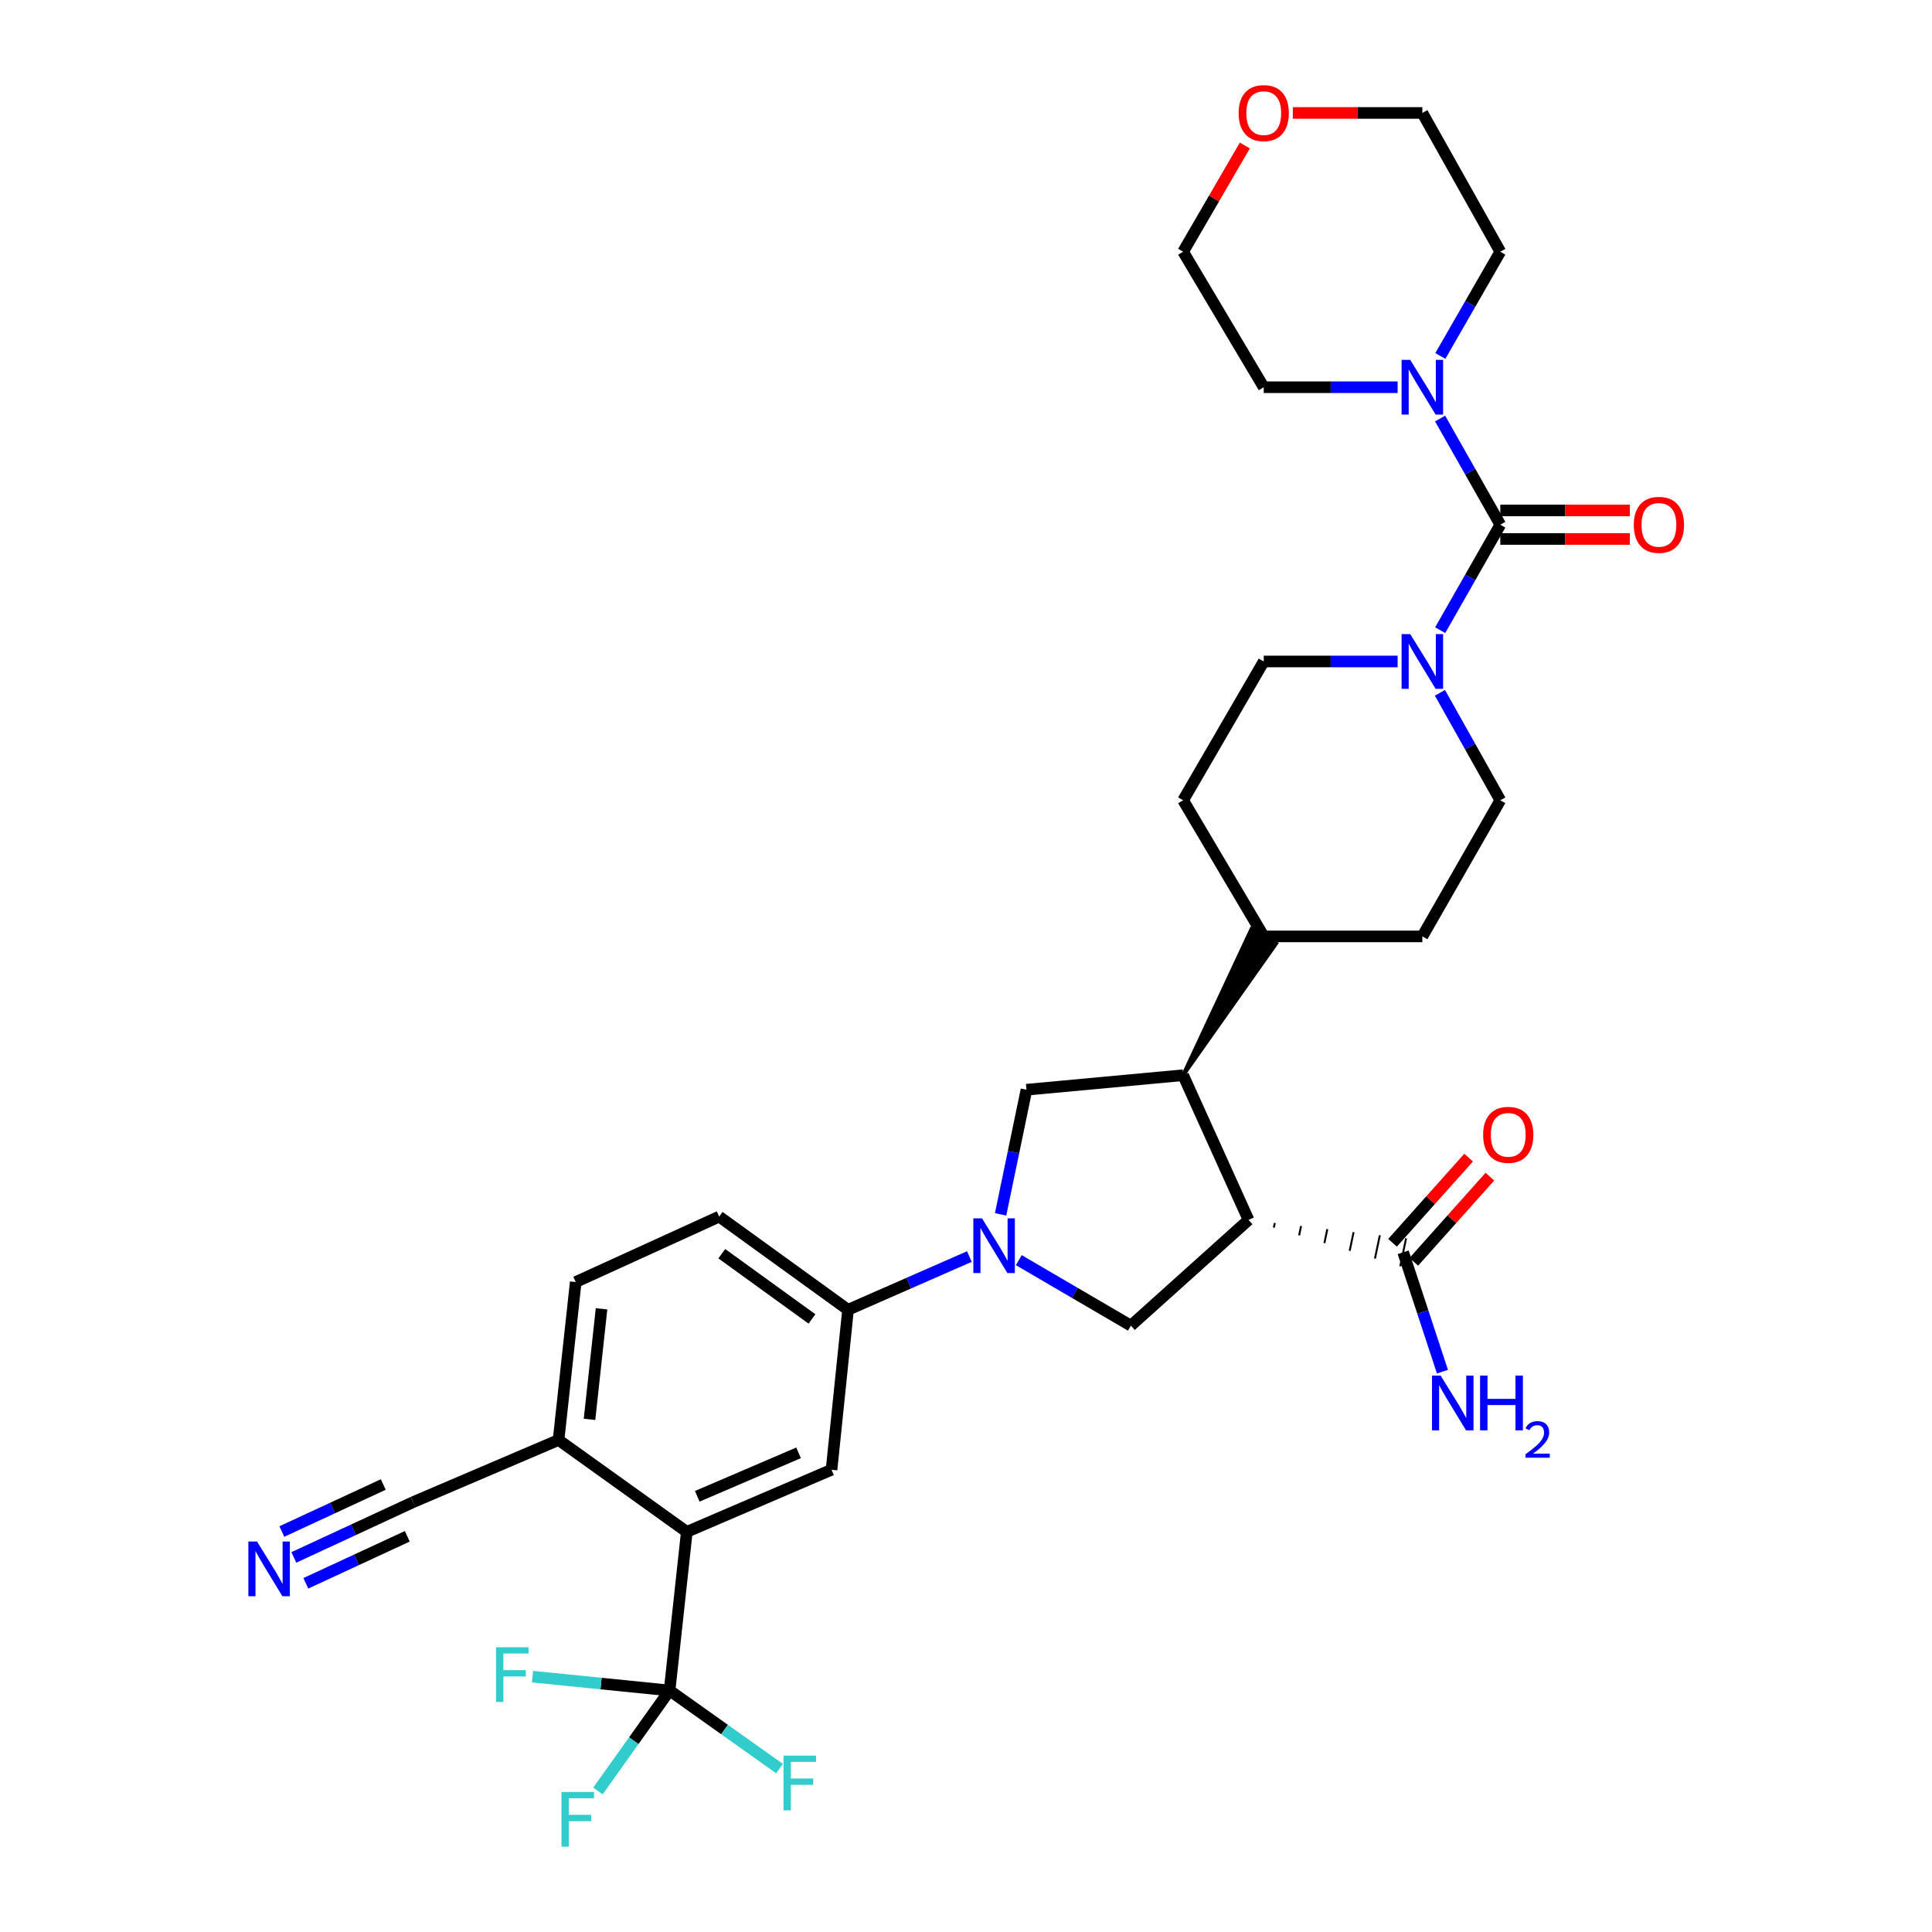 <?xml version='1.0' encoding='iso-8859-1'?>
<svg version='1.1' baseProfile='full'
              xmlns='http://www.w3.org/2000/svg'
                      xmlns:rdkit='http://www.rdkit.org/xml'
                      xmlns:xlink='http://www.w3.org/1999/xlink'
                  xml:space='preserve'
width='1000px' height='1000px' viewBox='0 0 1000 1000'>
<!-- END OF HEADER -->
<rect style='opacity:1.0;fill:#FFFFFF;stroke:none' width='1000' height='1000' x='0' y='0'> </rect>
<path class='bond-2' d='M 646.251,631.426 L 612.384,556.52' style='fill:none;fill-rule:evenodd;stroke:#000000;stroke-width:6px;stroke-linecap:butt;stroke-linejoin:miter;stroke-opacity:1' />
<path class='bond-4' d='M 646.251,631.426 L 585.339,686.158' style='fill:none;fill-rule:evenodd;stroke:#000000;stroke-width:6px;stroke-linecap:butt;stroke-linejoin:miter;stroke-opacity:1' />
<path class='bond-9' d='M 659.337,635.425 L 659.841,633.015' style='fill:none;fill-rule:evenodd;stroke:#000000;stroke-width:1.0px;stroke-linecap:butt;stroke-linejoin:miter;stroke-opacity:1' />
<path class='bond-9' d='M 672.422,639.423 L 673.432,634.603' style='fill:none;fill-rule:evenodd;stroke:#000000;stroke-width:1.0px;stroke-linecap:butt;stroke-linejoin:miter;stroke-opacity:1' />
<path class='bond-9' d='M 685.508,643.422 L 687.022,636.192' style='fill:none;fill-rule:evenodd;stroke:#000000;stroke-width:1.0px;stroke-linecap:butt;stroke-linejoin:miter;stroke-opacity:1' />
<path class='bond-9' d='M 698.594,647.42 L 700.613,637.78' style='fill:none;fill-rule:evenodd;stroke:#000000;stroke-width:1.0px;stroke-linecap:butt;stroke-linejoin:miter;stroke-opacity:1' />
<path class='bond-9' d='M 711.679,651.419 L 714.203,639.368' style='fill:none;fill-rule:evenodd;stroke:#000000;stroke-width:1.0px;stroke-linecap:butt;stroke-linejoin:miter;stroke-opacity:1' />
<path class='bond-9' d='M 724.765,655.418 L 727.794,640.957' style='fill:none;fill-rule:evenodd;stroke:#000000;stroke-width:1.0px;stroke-linecap:butt;stroke-linejoin:miter;stroke-opacity:1' />
<path class='bond-0' d='M 527.334,652.249 L 556.337,669.204' style='fill:none;fill-rule:evenodd;stroke:#0000FF;stroke-width:6px;stroke-linecap:butt;stroke-linejoin:miter;stroke-opacity:1' />
<path class='bond-0' d='M 556.337,669.204 L 585.339,686.158' style='fill:none;fill-rule:evenodd;stroke:#000000;stroke-width:6px;stroke-linecap:butt;stroke-linejoin:miter;stroke-opacity:1' />
<path class='bond-10' d='M 501.74,650.39 L 470.34,664.166' style='fill:none;fill-rule:evenodd;stroke:#0000FF;stroke-width:6px;stroke-linecap:butt;stroke-linejoin:miter;stroke-opacity:1' />
<path class='bond-10' d='M 470.34,664.166 L 438.94,677.941' style='fill:none;fill-rule:evenodd;stroke:#000000;stroke-width:6px;stroke-linecap:butt;stroke-linejoin:miter;stroke-opacity:1' />
<path class='bond-33' d='M 517.91,628.551 L 524.604,596.295' style='fill:none;fill-rule:evenodd;stroke:#0000FF;stroke-width:6px;stroke-linecap:butt;stroke-linejoin:miter;stroke-opacity:1' />
<path class='bond-33' d='M 524.604,596.295 L 531.297,564.038' style='fill:none;fill-rule:evenodd;stroke:#000000;stroke-width:6px;stroke-linecap:butt;stroke-linejoin:miter;stroke-opacity:1' />
<path class='bond-1' d='M 776.554,271.585 L 760.994,298.884' style='fill:none;fill-rule:evenodd;stroke:#000000;stroke-width:6px;stroke-linecap:butt;stroke-linejoin:miter;stroke-opacity:1' />
<path class='bond-1' d='M 760.994,298.884 L 745.435,326.182' style='fill:none;fill-rule:evenodd;stroke:#0000FF;stroke-width:6px;stroke-linecap:butt;stroke-linejoin:miter;stroke-opacity:1' />
<path class='bond-8' d='M 776.554,271.585 L 760.973,244.109' style='fill:none;fill-rule:evenodd;stroke:#000000;stroke-width:6px;stroke-linecap:butt;stroke-linejoin:miter;stroke-opacity:1' />
<path class='bond-8' d='M 760.973,244.109 L 745.392,216.634' style='fill:none;fill-rule:evenodd;stroke:#0000FF;stroke-width:6px;stroke-linecap:butt;stroke-linejoin:miter;stroke-opacity:1' />
<path class='bond-15' d='M 776.554,278.972 L 810.076,278.972' style='fill:none;fill-rule:evenodd;stroke:#000000;stroke-width:6px;stroke-linecap:butt;stroke-linejoin:miter;stroke-opacity:1' />
<path class='bond-15' d='M 810.076,278.972 L 843.598,278.972' style='fill:none;fill-rule:evenodd;stroke:#FF0000;stroke-width:6px;stroke-linecap:butt;stroke-linejoin:miter;stroke-opacity:1' />
<path class='bond-15' d='M 776.554,264.198 L 810.076,264.198' style='fill:none;fill-rule:evenodd;stroke:#000000;stroke-width:6px;stroke-linecap:butt;stroke-linejoin:miter;stroke-opacity:1' />
<path class='bond-15' d='M 810.076,264.198 L 843.598,264.198' style='fill:none;fill-rule:evenodd;stroke:#FF0000;stroke-width:6px;stroke-linecap:butt;stroke-linejoin:miter;stroke-opacity:1' />
<path class='bond-7' d='M 612.384,556.52 L 531.297,564.038' style='fill:none;fill-rule:evenodd;stroke:#000000;stroke-width:6px;stroke-linecap:butt;stroke-linejoin:miter;stroke-opacity:1' />
<path class='bond-16' d='M 612.384,556.52 L 660.494,488.393 L 647.718,480.972 Z' style='fill:#000000;fill-rule:evenodd;fill-opacity:1;stroke:#000000;stroke-width:2px;stroke-linecap:butt;stroke-linejoin:miter;stroke-opacity:1;' />
<path class='bond-3' d='M 346.574,874.984 L 355.488,792.887' style='fill:none;fill-rule:evenodd;stroke:#000000;stroke-width:6px;stroke-linecap:butt;stroke-linejoin:miter;stroke-opacity:1' />
<path class='bond-22' d='M 346.574,874.984 L 375.025,895.201' style='fill:none;fill-rule:evenodd;stroke:#000000;stroke-width:6px;stroke-linecap:butt;stroke-linejoin:miter;stroke-opacity:1' />
<path class='bond-22' d='M 375.025,895.201 L 403.476,915.418' style='fill:none;fill-rule:evenodd;stroke:#33CCCC;stroke-width:6px;stroke-linecap:butt;stroke-linejoin:miter;stroke-opacity:1' />
<path class='bond-23' d='M 346.574,874.984 L 328.038,900.991' style='fill:none;fill-rule:evenodd;stroke:#000000;stroke-width:6px;stroke-linecap:butt;stroke-linejoin:miter;stroke-opacity:1' />
<path class='bond-23' d='M 328.038,900.991 L 309.501,926.997' style='fill:none;fill-rule:evenodd;stroke:#33CCCC;stroke-width:6px;stroke-linecap:butt;stroke-linejoin:miter;stroke-opacity:1' />
<path class='bond-24' d='M 346.574,874.984 L 311.103,871.408' style='fill:none;fill-rule:evenodd;stroke:#000000;stroke-width:6px;stroke-linecap:butt;stroke-linejoin:miter;stroke-opacity:1' />
<path class='bond-24' d='M 311.103,871.408 L 275.632,867.831' style='fill:none;fill-rule:evenodd;stroke:#33CCCC;stroke-width:6px;stroke-linecap:butt;stroke-linejoin:miter;stroke-opacity:1' />
<path class='bond-5' d='M 723.411,342.379 L 688.758,342.379' style='fill:none;fill-rule:evenodd;stroke:#0000FF;stroke-width:6px;stroke-linecap:butt;stroke-linejoin:miter;stroke-opacity:1' />
<path class='bond-5' d='M 688.758,342.379 L 654.106,342.379' style='fill:none;fill-rule:evenodd;stroke:#000000;stroke-width:6px;stroke-linecap:butt;stroke-linejoin:miter;stroke-opacity:1' />
<path class='bond-34' d='M 745.313,358.599 L 760.933,386.412' style='fill:none;fill-rule:evenodd;stroke:#0000FF;stroke-width:6px;stroke-linecap:butt;stroke-linejoin:miter;stroke-opacity:1' />
<path class='bond-34' d='M 760.933,386.412 L 776.554,414.225' style='fill:none;fill-rule:evenodd;stroke:#000000;stroke-width:6px;stroke-linecap:butt;stroke-linejoin:miter;stroke-opacity:1' />
<path class='bond-6' d='M 355.488,792.887 L 430.403,760.736' style='fill:none;fill-rule:evenodd;stroke:#000000;stroke-width:6px;stroke-linecap:butt;stroke-linejoin:miter;stroke-opacity:1' />
<path class='bond-6' d='M 360.899,774.487 L 413.339,751.982' style='fill:none;fill-rule:evenodd;stroke:#000000;stroke-width:6px;stroke-linecap:butt;stroke-linejoin:miter;stroke-opacity:1' />
<path class='bond-35' d='M 355.488,792.887 L 289.11,745.33' style='fill:none;fill-rule:evenodd;stroke:#000000;stroke-width:6px;stroke-linecap:butt;stroke-linejoin:miter;stroke-opacity:1' />
<path class='bond-29' d='M 745.513,184.246 L 761.033,157.269' style='fill:none;fill-rule:evenodd;stroke:#0000FF;stroke-width:6px;stroke-linecap:butt;stroke-linejoin:miter;stroke-opacity:1' />
<path class='bond-29' d='M 761.033,157.269 L 776.554,130.291' style='fill:none;fill-rule:evenodd;stroke:#000000;stroke-width:6px;stroke-linecap:butt;stroke-linejoin:miter;stroke-opacity:1' />
<path class='bond-30' d='M 723.411,200.429 L 688.758,200.429' style='fill:none;fill-rule:evenodd;stroke:#0000FF;stroke-width:6px;stroke-linecap:butt;stroke-linejoin:miter;stroke-opacity:1' />
<path class='bond-30' d='M 688.758,200.429 L 654.106,200.429' style='fill:none;fill-rule:evenodd;stroke:#000000;stroke-width:6px;stroke-linecap:butt;stroke-linejoin:miter;stroke-opacity:1' />
<path class='bond-19' d='M 731.788,653.109 L 751.477,631.07' style='fill:none;fill-rule:evenodd;stroke:#000000;stroke-width:6px;stroke-linecap:butt;stroke-linejoin:miter;stroke-opacity:1' />
<path class='bond-19' d='M 751.477,631.07 L 771.166,609.03' style='fill:none;fill-rule:evenodd;stroke:#FF0000;stroke-width:6px;stroke-linecap:butt;stroke-linejoin:miter;stroke-opacity:1' />
<path class='bond-19' d='M 720.77,643.266 L 740.459,621.226' style='fill:none;fill-rule:evenodd;stroke:#000000;stroke-width:6px;stroke-linecap:butt;stroke-linejoin:miter;stroke-opacity:1' />
<path class='bond-19' d='M 740.459,621.226 L 760.148,599.187' style='fill:none;fill-rule:evenodd;stroke:#FF0000;stroke-width:6px;stroke-linecap:butt;stroke-linejoin:miter;stroke-opacity:1' />
<path class='bond-28' d='M 726.279,648.187 L 736.445,679.077' style='fill:none;fill-rule:evenodd;stroke:#000000;stroke-width:6px;stroke-linecap:butt;stroke-linejoin:miter;stroke-opacity:1' />
<path class='bond-28' d='M 736.445,679.077 L 746.611,709.967' style='fill:none;fill-rule:evenodd;stroke:#0000FF;stroke-width:6px;stroke-linecap:butt;stroke-linejoin:miter;stroke-opacity:1' />
<path class='bond-11' d='M 438.94,677.941 L 430.403,760.736' style='fill:none;fill-rule:evenodd;stroke:#000000;stroke-width:6px;stroke-linecap:butt;stroke-linejoin:miter;stroke-opacity:1' />
<path class='bond-20' d='M 438.94,677.941 L 372.249,629.711' style='fill:none;fill-rule:evenodd;stroke:#000000;stroke-width:6px;stroke-linecap:butt;stroke-linejoin:miter;stroke-opacity:1' />
<path class='bond-20' d='M 420.278,682.679 L 373.595,648.917' style='fill:none;fill-rule:evenodd;stroke:#000000;stroke-width:6px;stroke-linecap:butt;stroke-linejoin:miter;stroke-opacity:1' />
<path class='bond-12' d='M 152.091,806.115 L 182.974,791.802' style='fill:none;fill-rule:evenodd;stroke:#0000FF;stroke-width:6px;stroke-linecap:butt;stroke-linejoin:miter;stroke-opacity:1' />
<path class='bond-12' d='M 182.974,791.802 L 213.858,777.489' style='fill:none;fill-rule:evenodd;stroke:#000000;stroke-width:6px;stroke-linecap:butt;stroke-linejoin:miter;stroke-opacity:1' />
<path class='bond-12' d='M 158.303,819.52 L 184.554,807.354' style='fill:none;fill-rule:evenodd;stroke:#0000FF;stroke-width:6px;stroke-linecap:butt;stroke-linejoin:miter;stroke-opacity:1' />
<path class='bond-12' d='M 184.554,807.354 L 210.806,795.188' style='fill:none;fill-rule:evenodd;stroke:#000000;stroke-width:6px;stroke-linecap:butt;stroke-linejoin:miter;stroke-opacity:1' />
<path class='bond-12' d='M 145.878,792.71 L 172.129,780.544' style='fill:none;fill-rule:evenodd;stroke:#0000FF;stroke-width:6px;stroke-linecap:butt;stroke-linejoin:miter;stroke-opacity:1' />
<path class='bond-12' d='M 172.129,780.544 L 198.381,768.378' style='fill:none;fill-rule:evenodd;stroke:#000000;stroke-width:6px;stroke-linecap:butt;stroke-linejoin:miter;stroke-opacity:1' />
<path class='bond-13' d='M 213.858,777.489 L 289.11,745.33' style='fill:none;fill-rule:evenodd;stroke:#000000;stroke-width:6px;stroke-linecap:butt;stroke-linejoin:miter;stroke-opacity:1' />
<path class='bond-14' d='M 289.11,745.33 L 297.999,663.577' style='fill:none;fill-rule:evenodd;stroke:#000000;stroke-width:6px;stroke-linecap:butt;stroke-linejoin:miter;stroke-opacity:1' />
<path class='bond-14' d='M 305.131,734.664 L 311.354,677.437' style='fill:none;fill-rule:evenodd;stroke:#000000;stroke-width:6px;stroke-linecap:butt;stroke-linejoin:miter;stroke-opacity:1' />
<path class='bond-25' d='M 654.106,484.683 L 736.203,484.683' style='fill:none;fill-rule:evenodd;stroke:#000000;stroke-width:6px;stroke-linecap:butt;stroke-linejoin:miter;stroke-opacity:1' />
<path class='bond-26' d='M 654.106,484.683 L 612.384,414.225' style='fill:none;fill-rule:evenodd;stroke:#000000;stroke-width:6px;stroke-linecap:butt;stroke-linejoin:miter;stroke-opacity:1' />
<path class='bond-17' d='M 776.554,414.225 L 736.203,484.683' style='fill:none;fill-rule:evenodd;stroke:#000000;stroke-width:6px;stroke-linecap:butt;stroke-linejoin:miter;stroke-opacity:1' />
<path class='bond-18' d='M 654.106,342.379 L 612.384,414.225' style='fill:none;fill-rule:evenodd;stroke:#000000;stroke-width:6px;stroke-linecap:butt;stroke-linejoin:miter;stroke-opacity:1' />
<path class='bond-21' d='M 372.249,629.711 L 297.999,663.577' style='fill:none;fill-rule:evenodd;stroke:#000000;stroke-width:6px;stroke-linecap:butt;stroke-linejoin:miter;stroke-opacity:1' />
<path class='bond-27' d='M 644.326,75.299 L 628.355,102.795' style='fill:none;fill-rule:evenodd;stroke:#FF0000;stroke-width:6px;stroke-linecap:butt;stroke-linejoin:miter;stroke-opacity:1' />
<path class='bond-27' d='M 628.355,102.795 L 612.384,130.291' style='fill:none;fill-rule:evenodd;stroke:#000000;stroke-width:6px;stroke-linecap:butt;stroke-linejoin:miter;stroke-opacity:1' />
<path class='bond-36' d='M 669.158,58.462 L 702.681,58.462' style='fill:none;fill-rule:evenodd;stroke:#FF0000;stroke-width:6px;stroke-linecap:butt;stroke-linejoin:miter;stroke-opacity:1' />
<path class='bond-36' d='M 702.681,58.462 L 736.203,58.462' style='fill:none;fill-rule:evenodd;stroke:#000000;stroke-width:6px;stroke-linecap:butt;stroke-linejoin:miter;stroke-opacity:1' />
<path class='bond-31' d='M 776.554,130.291 L 736.203,58.462' style='fill:none;fill-rule:evenodd;stroke:#000000;stroke-width:6px;stroke-linecap:butt;stroke-linejoin:miter;stroke-opacity:1' />
<path class='bond-32' d='M 654.106,200.429 L 612.384,130.291' style='fill:none;fill-rule:evenodd;stroke:#000000;stroke-width:6px;stroke-linecap:butt;stroke-linejoin:miter;stroke-opacity:1' />
<path  class='atom-1' d='M 508.284 630.613
L 517.564 645.613
Q 518.484 647.093, 519.964 649.773
Q 521.444 652.453, 521.524 652.613
L 521.524 630.613
L 525.284 630.613
L 525.284 658.933
L 521.404 658.933
L 511.444 642.533
Q 510.284 640.613, 509.044 638.413
Q 507.844 636.213, 507.484 635.533
L 507.484 658.933
L 503.804 658.933
L 503.804 630.613
L 508.284 630.613
' fill='#0000FF'/>
<path  class='atom-6' d='M 729.943 328.219
L 739.223 343.219
Q 740.143 344.699, 741.623 347.379
Q 743.103 350.059, 743.183 350.219
L 743.183 328.219
L 746.943 328.219
L 746.943 356.539
L 743.063 356.539
L 733.103 340.139
Q 731.943 338.219, 730.703 336.019
Q 729.503 333.819, 729.143 333.139
L 729.143 356.539
L 725.463 356.539
L 725.463 328.219
L 729.943 328.219
' fill='#0000FF'/>
<path  class='atom-9' d='M 729.943 186.269
L 739.223 201.269
Q 740.143 202.749, 741.623 205.429
Q 743.103 208.109, 743.183 208.269
L 743.183 186.269
L 746.943 186.269
L 746.943 214.589
L 743.063 214.589
L 733.103 198.189
Q 731.943 196.269, 730.703 194.069
Q 729.503 191.869, 729.143 191.189
L 729.143 214.589
L 725.463 214.589
L 725.463 186.269
L 729.943 186.269
' fill='#0000FF'/>
<path  class='atom-13' d='M 133.036 797.885
L 142.316 812.885
Q 143.236 814.365, 144.716 817.045
Q 146.196 819.725, 146.276 819.885
L 146.276 797.885
L 150.036 797.885
L 150.036 826.205
L 146.156 826.205
L 136.196 809.805
Q 135.036 807.885, 133.796 805.685
Q 132.596 803.485, 132.236 802.805
L 132.236 826.205
L 128.556 826.205
L 128.556 797.885
L 133.036 797.885
' fill='#0000FF'/>
<path  class='atom-16' d='M 845.651 271.665
Q 845.651 264.865, 849.011 261.065
Q 852.371 257.265, 858.651 257.265
Q 864.931 257.265, 868.291 261.065
Q 871.651 264.865, 871.651 271.665
Q 871.651 278.545, 868.251 282.465
Q 864.851 286.345, 858.651 286.345
Q 852.411 286.345, 849.011 282.465
Q 845.651 278.585, 845.651 271.665
M 858.651 283.145
Q 862.971 283.145, 865.291 280.265
Q 867.651 277.345, 867.651 271.665
Q 867.651 266.105, 865.291 263.305
Q 862.971 260.465, 858.651 260.465
Q 854.331 260.465, 851.971 263.265
Q 849.651 266.065, 849.651 271.665
Q 849.651 277.385, 851.971 280.265
Q 854.331 283.145, 858.651 283.145
' fill='#FF0000'/>
<path  class='atom-20' d='M 767.666 587.388
Q 767.666 580.588, 771.026 576.788
Q 774.386 572.988, 780.666 572.988
Q 786.946 572.988, 790.306 576.788
Q 793.666 580.588, 793.666 587.388
Q 793.666 594.268, 790.266 598.188
Q 786.866 602.068, 780.666 602.068
Q 774.426 602.068, 771.026 598.188
Q 767.666 594.308, 767.666 587.388
M 780.666 598.868
Q 784.986 598.868, 787.306 595.988
Q 789.666 593.068, 789.666 587.388
Q 789.666 581.828, 787.306 579.028
Q 784.986 576.188, 780.666 576.188
Q 776.346 576.188, 773.986 578.988
Q 771.666 581.788, 771.666 587.388
Q 771.666 593.108, 773.986 595.988
Q 776.346 598.868, 780.666 598.868
' fill='#FF0000'/>
<path  class='atom-23' d='M 405.543 908.71
L 422.383 908.71
L 422.383 911.95
L 409.343 911.95
L 409.343 920.55
L 420.943 920.55
L 420.943 923.83
L 409.343 923.83
L 409.343 937.03
L 405.543 937.03
L 405.543 908.71
' fill='#33CCCC'/>
<path  class='atom-24' d='M 290.613 927.523
L 307.453 927.523
L 307.453 930.763
L 294.413 930.763
L 294.413 939.363
L 306.013 939.363
L 306.013 942.643
L 294.413 942.643
L 294.413 955.843
L 290.613 955.843
L 290.613 927.523
' fill='#33CCCC'/>
<path  class='atom-25' d='M 256.747 852.616
L 273.587 852.616
L 273.587 855.856
L 260.547 855.856
L 260.547 864.456
L 272.147 864.456
L 272.147 867.736
L 260.547 867.736
L 260.547 880.936
L 256.747 880.936
L 256.747 852.616
' fill='#33CCCC'/>
<path  class='atom-28' d='M 641.106 58.542
Q 641.106 51.742, 644.466 47.943
Q 647.826 44.142, 654.106 44.142
Q 660.386 44.142, 663.746 47.943
Q 667.106 51.742, 667.106 58.542
Q 667.106 65.422, 663.706 69.343
Q 660.306 73.222, 654.106 73.222
Q 647.866 73.222, 644.466 69.343
Q 641.106 65.463, 641.106 58.542
M 654.106 70.022
Q 658.426 70.022, 660.746 67.142
Q 663.106 64.222, 663.106 58.542
Q 663.106 52.983, 660.746 50.182
Q 658.426 47.343, 654.106 47.343
Q 649.786 47.343, 647.426 50.142
Q 645.106 52.943, 645.106 58.542
Q 645.106 64.263, 647.426 67.142
Q 649.786 70.022, 654.106 70.022
' fill='#FF0000'/>
<path  class='atom-29' d='M 745.686 712.02
L 754.966 727.02
Q 755.886 728.5, 757.366 731.18
Q 758.846 733.86, 758.926 734.02
L 758.926 712.02
L 762.686 712.02
L 762.686 740.34
L 758.806 740.34
L 748.846 723.94
Q 747.686 722.02, 746.446 719.82
Q 745.246 717.62, 744.886 716.94
L 744.886 740.34
L 741.206 740.34
L 741.206 712.02
L 745.686 712.02
' fill='#0000FF'/>
<path  class='atom-29' d='M 766.086 712.02
L 769.926 712.02
L 769.926 724.06
L 784.406 724.06
L 784.406 712.02
L 788.246 712.02
L 788.246 740.34
L 784.406 740.34
L 784.406 727.26
L 769.926 727.26
L 769.926 740.34
L 766.086 740.34
L 766.086 712.02
' fill='#0000FF'/>
<path  class='atom-29' d='M 789.619 739.347
Q 790.305 737.578, 791.942 736.601
Q 793.579 735.598, 795.849 735.598
Q 798.674 735.598, 800.258 737.129
Q 801.842 738.66, 801.842 741.379
Q 801.842 744.151, 799.783 746.739
Q 797.75 749.326, 793.526 752.388
L 802.159 752.388
L 802.159 754.5
L 789.566 754.5
L 789.566 752.731
Q 793.051 750.25, 795.11 748.402
Q 797.196 746.554, 798.199 744.891
Q 799.202 743.227, 799.202 741.511
Q 799.202 739.716, 798.304 738.713
Q 797.407 737.71, 795.849 737.71
Q 794.344 737.71, 793.341 738.317
Q 792.338 738.924, 791.625 740.271
L 789.619 739.347
' fill='#0000FF'/>
</svg>
